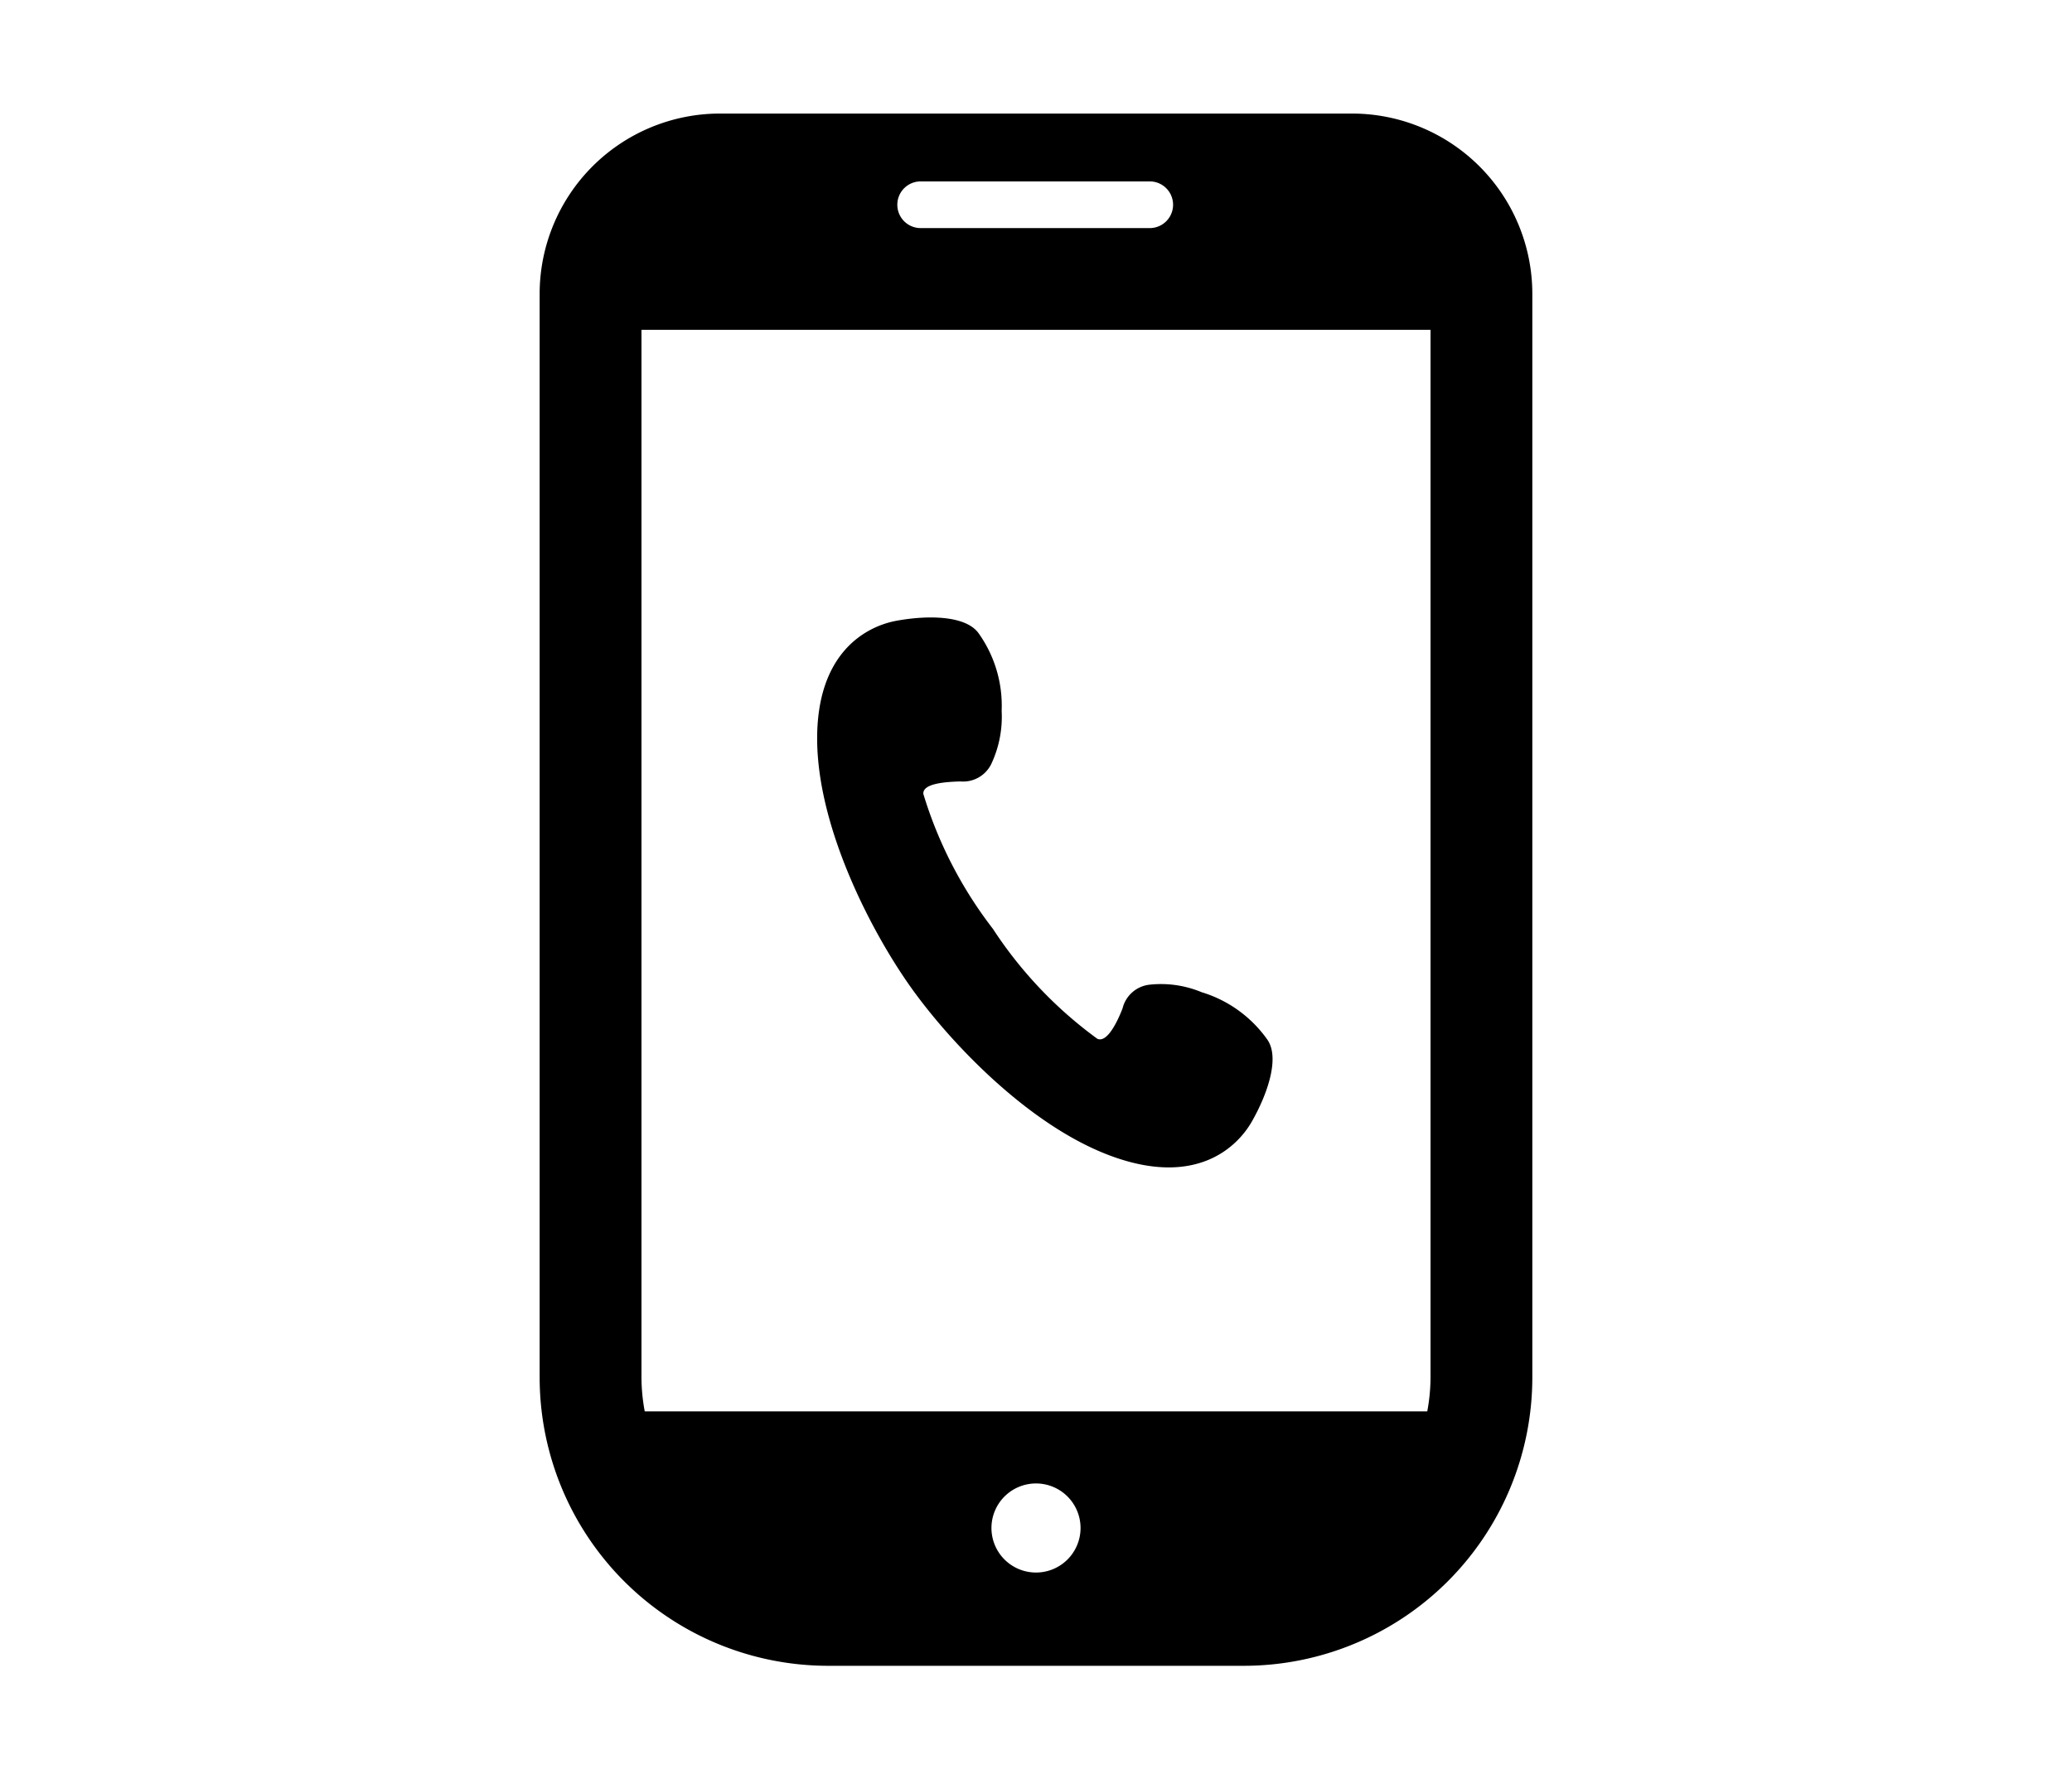 <svg xmlns="http://www.w3.org/2000/svg" viewBox="0 0 78 67"><defs><style>.cls-1{fill:none;}</style></defs><g id="レイヤー_2" data-name="レイヤー 2"><g id="レイヤー_1-2" data-name="レイヤー 1"><rect class="cls-1" width="78" height="67"/><path d="M41.871,43.543c3.133,1.135,4.689-.314,5.262-1.326.575-1.012,1.06-2.39.571-3.078a4.698,4.698,0,0,0-2.469-1.779,3.979,3.979,0,0,0-1.967-.282,1.177,1.177,0,0,0-1.008.887c-.181.473-.575,1.314-.95,1.15a15.803,15.803,0,0,1-3.934-4.143,15.803,15.803,0,0,1-2.617-5.078c-.031-.407.884-.454,1.39-.47a1.18,1.18,0,0,0,1.169-.66,4.183,4.183,0,0,0,.389-1.999,4.699,4.699,0,0,0-.866-2.918c-.489-.687-1.95-.683-3.093-.473C32.603,23.585,30.723,24.576,30.762,27.909c.042,3.332,2.058,7.199,3.523,9.261C35.749,39.231,38.737,42.408,41.871,43.543Z"/><path d="M50.894,4.276H27.106a6.791,6.791,0,0,0-6.791,6.791V51.86A10.864,10.864,0,0,0,31.18,62.724h15.64A10.864,10.864,0,0,0,57.684,51.86V11.066A6.79,6.79,0,0,0,50.894,4.276Zm-11.894,54.936A1.677,1.677,0,1,1,40.677,57.535,1.676,1.676,0,0,1,39,59.212ZM34.688,6.831h8.623a.879.879,0,0,1,0,1.757H34.688a.879.879,0,1,1,0-1.757ZM24.148,51.86V12.42H53.852V51.86a7.057,7.057,0,0,1-.123,1.283H24.271A7.065,7.065,0,0,1,24.148,51.86Z"/></g></g></svg>